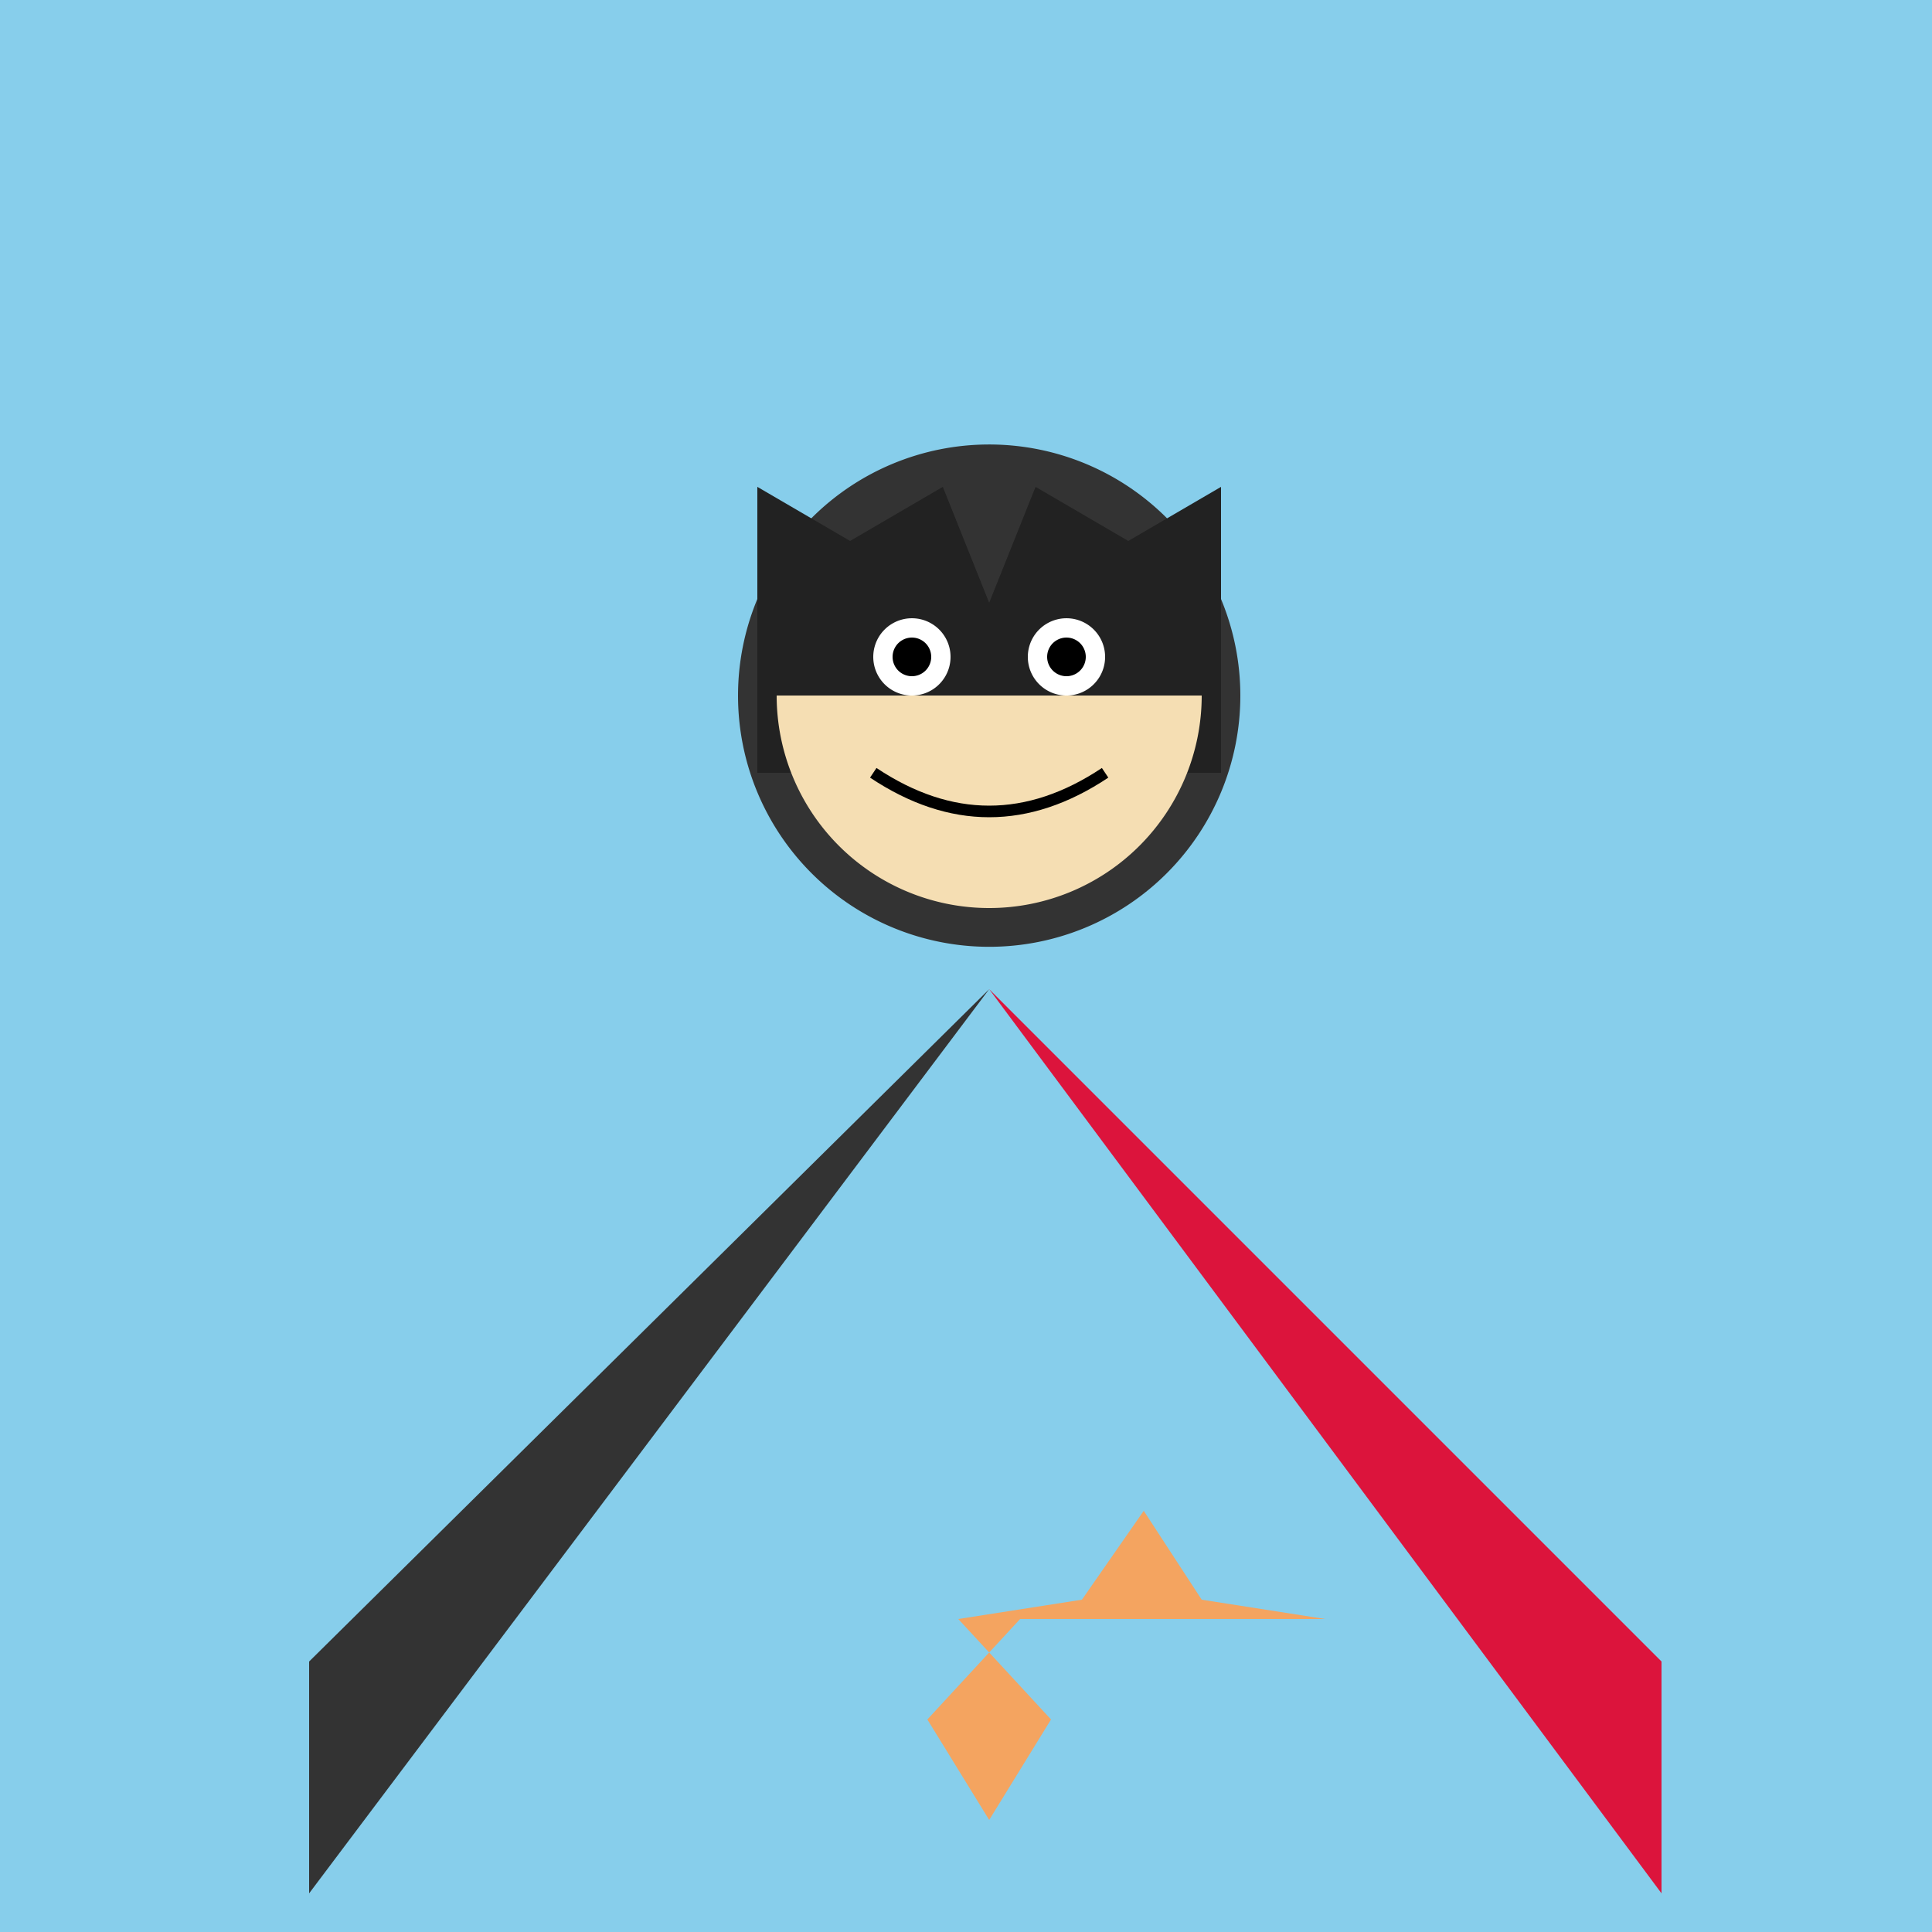 <!--

Generated by DrawGPT.
Free, open source, AI generated images in SVG, PNG, and HTML Canvas format.
https://drawgpt.ai

Created: 2023-09-26T09:11:28.553Z
Link: https://drawgpt.ai/prompt/42486/

-->
<svg xmlns="http://www.w3.org/2000/svg" xmlns:xlink="http://www.w3.org/1999/xlink" width="500" height="500"><defs/><g><rect fill="#87CEEB" stroke="none" x="0" y="0" width="512" height="512"/><path fill="#DC143C" stroke="none" paint-order="stroke fill markers" d=" M 256 256 L 430 490 L 430 430 L 256 256"/><path fill="#333" stroke="none" paint-order="stroke fill markers" d=" M 256 256 L 80 490 L 80 430 L 256 256"/><path fill="#F4A460" stroke="none" paint-order="stroke fill markers" d=" M 343 419 L 311 414 L 296 391 L 280 414 L 248 419 L 272 445 L 256 471 L 240 445 L 264 419"/><path fill="#333" stroke="none" paint-order="stroke fill markers" d=" M 321 180 A 65 65 0 1 0 321 180.065"/><path fill="#222" stroke="none" paint-order="stroke fill markers" d=" M 316 126 L 292 140 L 268 126 L 256 156 L 244 126 L 220 140 L 196 126 L 196 200 L 316 200"/><path fill="#F5DEB3" stroke="none" paint-order="stroke fill markers" d=" M 311 180 A 55 55 0 0 1 201 180"/><path fill="#FFF" stroke="none" paint-order="stroke fill markers" d=" M 246 170 A 10 10 0 1 0 246 170.01"/><path fill="#FFF" stroke="none" paint-order="stroke fill markers" d=" M 286 170 A 10 10 0 1 0 286 170.01"/><path fill="#000" stroke="none" paint-order="stroke fill markers" d=" M 241 170 A 5 5 0 1 0 241 170.005"/><path fill="#000" stroke="none" paint-order="stroke fill markers" d=" M 281 170 A 5 5 0 1 0 281 170.005"/><path fill="none" stroke="#000" paint-order="fill stroke markers" d=" M 226 200 Q 256 220 286 200" stroke-miterlimit="10" stroke-width="3" stroke-dasharray=""/></g></svg>